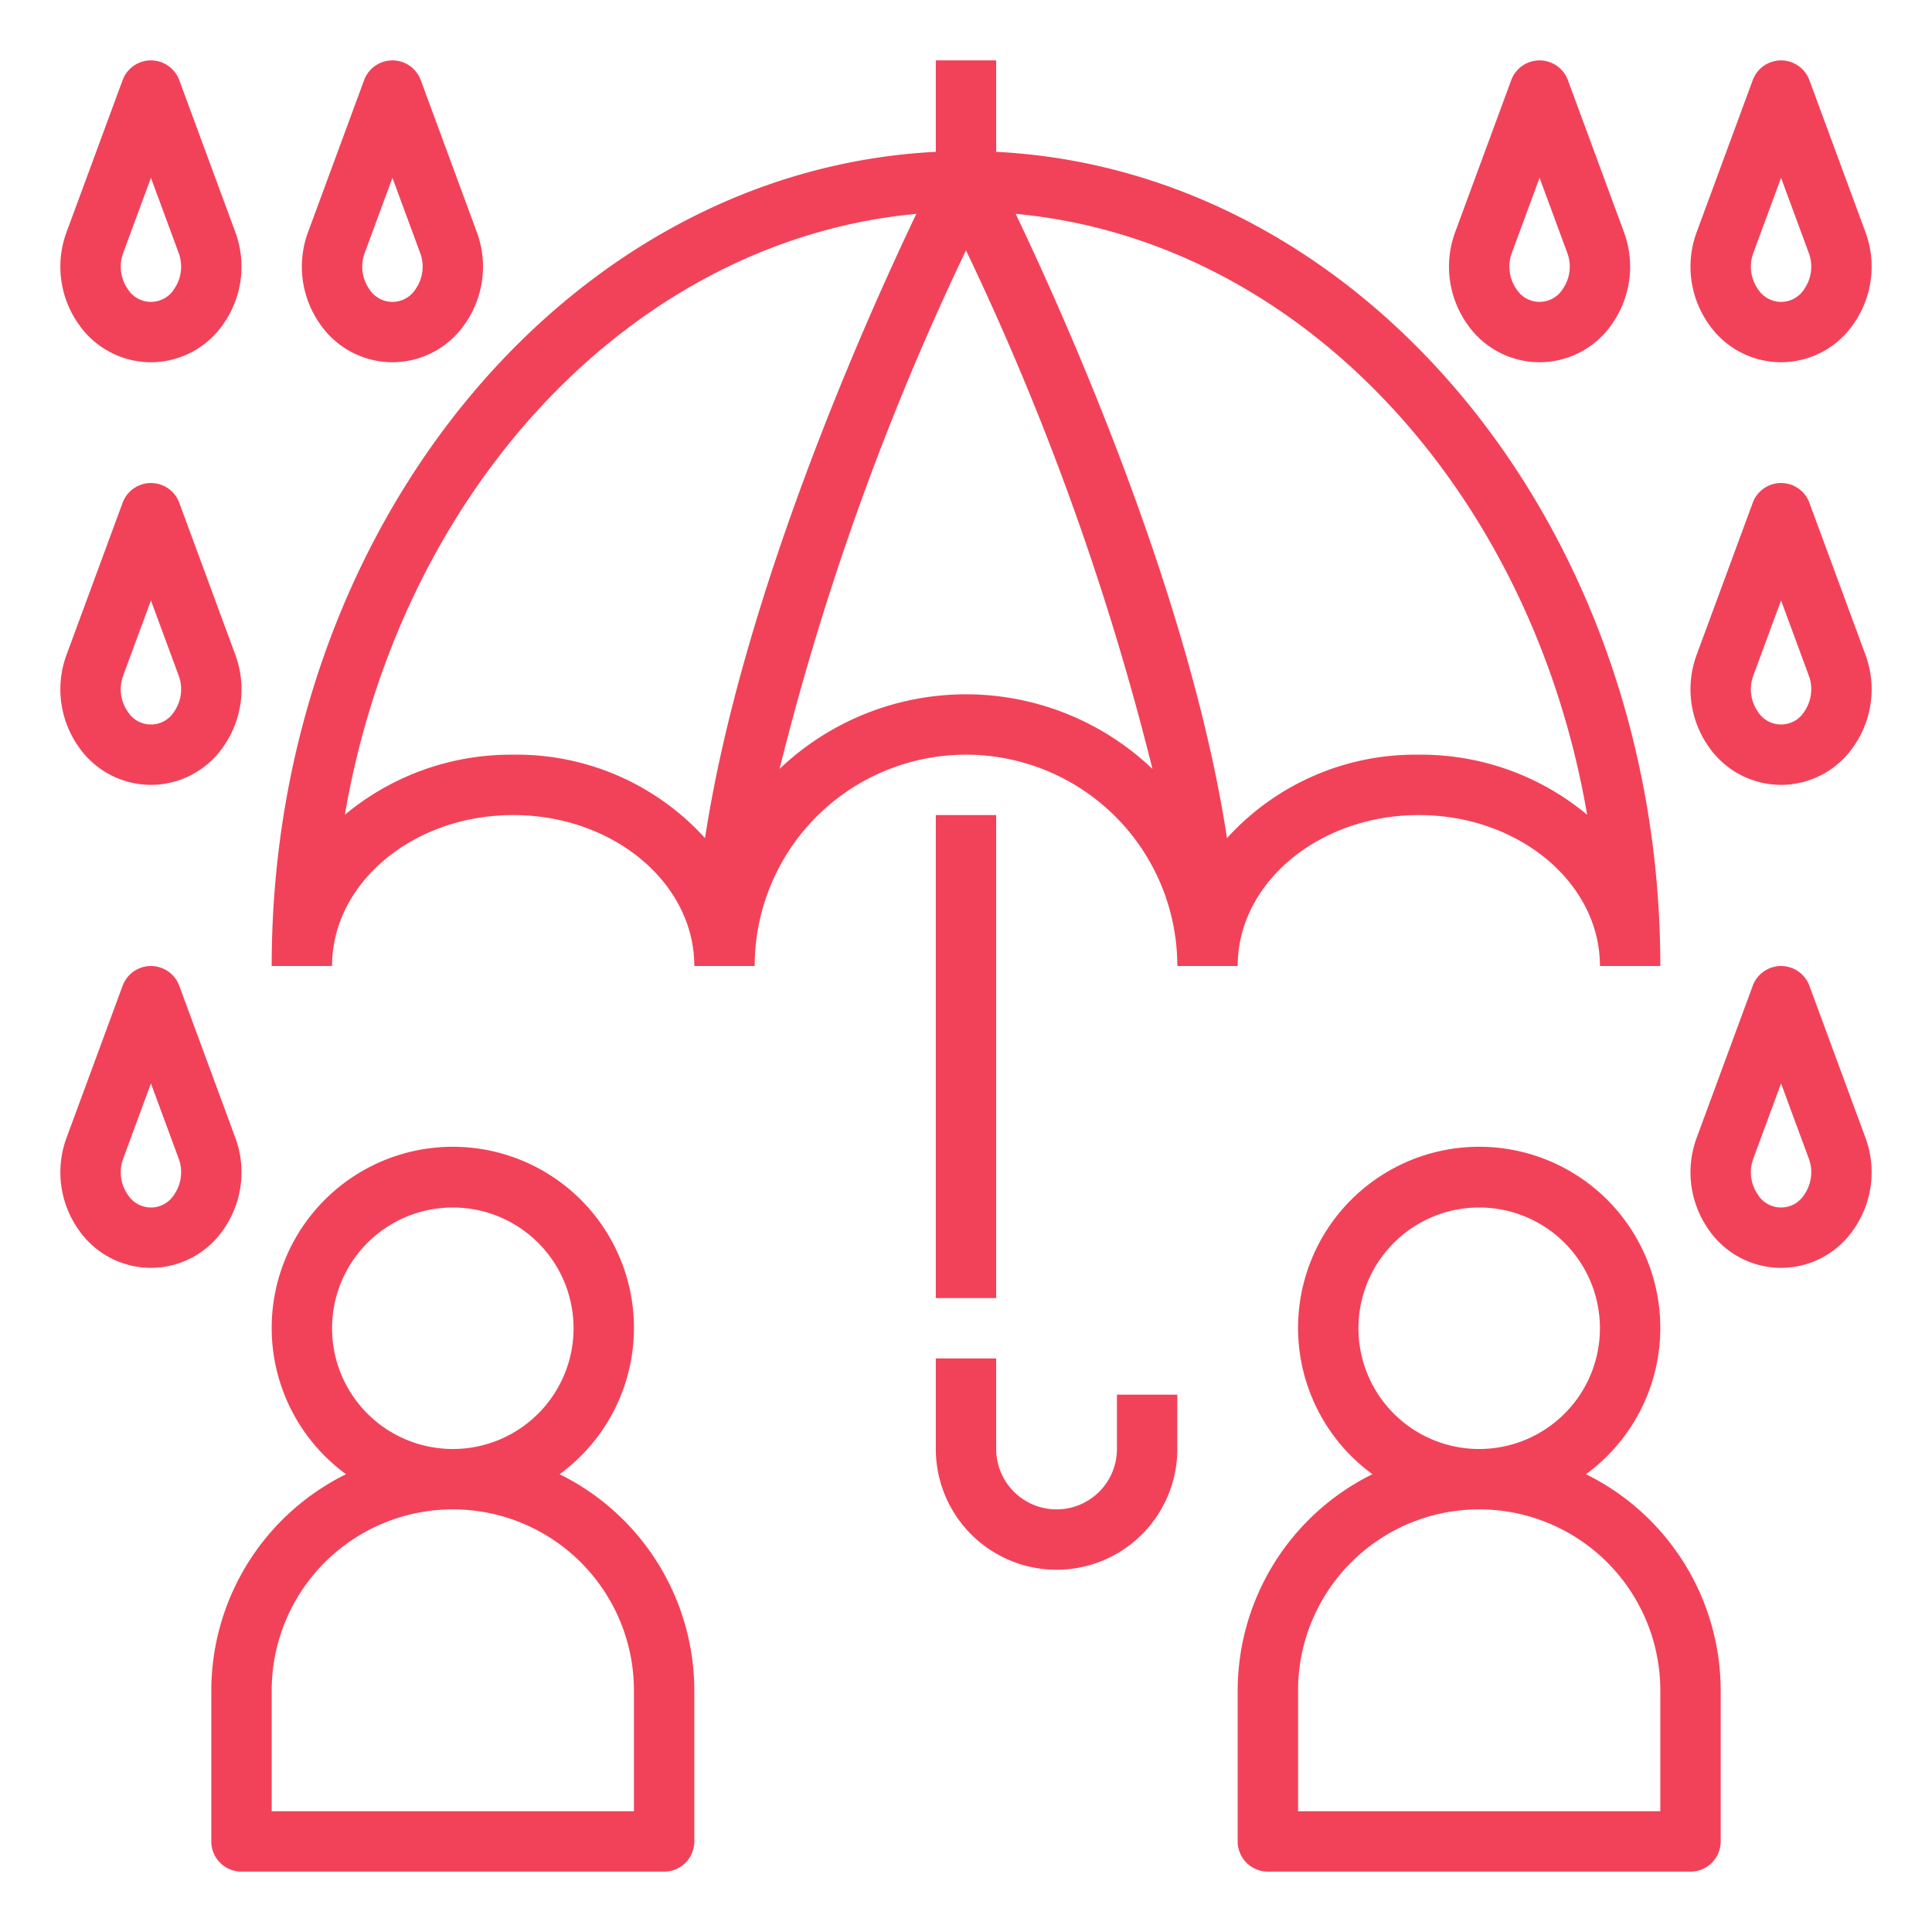 <svg height='100px' width='100px'  fill="#f24259" xmlns="http://www.w3.org/2000/svg" data-name="Layer 1" viewBox="0 0 64 64" x="0px" y="0px"><title>Umbrella-sunshade-verge-Reduce-rain</title><path d="M17,27c3.309,0,6,2.243,6,5h2a7,7,0,0,1,14,0h2c0-2.757,2.691-5,6-5s6,2.243,6,5h2C55,17.506,45.22,5.647,33,5.03V2H31V5.03C18.78,5.647,9,17.506,9,32h2C11,29.243,13.691,27,17,27Zm15-4a8.961,8.961,0,0,0-6.176,2.471A90.354,90.354,0,0,1,32,8.294a90.189,90.189,0,0,1,6.176,17.177A8.958,8.958,0,0,0,32,23Zm20.576,3.99A8.59,8.59,0,0,0,47,25a8.416,8.416,0,0,0-6.354,2.764c-1.222-7.987-5.293-17.1-7-20.68C43.045,7.956,50.729,16.221,52.576,26.99ZM30.355,7.084c-1.708,3.576-5.779,12.693-7,20.68A8.416,8.416,0,0,0,17,25a8.59,8.59,0,0,0-5.576,1.99C13.271,16.221,20.955,7.956,30.355,7.084Z"></path><rect x="31" y="27" width="2" height="16"></rect><path d="M31,48a4,4,0,0,0,8,0V46.2H37V48a2,2,0,0,1-4,0V45H31Z"></path><path d="M11.463,48.835A8,8,0,0,0,7,56v5a1,1,0,0,0,1,1H22a1,1,0,0,0,1-1V56a8,8,0,0,0-4.463-7.165,6,6,0,1,0-7.074,0ZM21,56v4H9V56a6,6,0,0,1,12,0ZM15,40a4,4,0,1,1-4,4A4,4,0,0,1,15,40Z"></path><path d="M57,56a8,8,0,0,0-4.463-7.165,6,6,0,1,0-7.074,0A8,8,0,0,0,41,56v5a1,1,0,0,0,1,1H56a1,1,0,0,0,1-1ZM45,44a4,4,0,1,1,4,4A4,4,0,0,1,45,44ZM55,60H43V56a6,6,0,0,1,12,0Z"></path><path d="M59,42a2.918,2.918,0,0,0,2.413-1.287,3.3,3.3,0,0,0,.38-3.03l-1.855-5.029a1,1,0,0,0-1.876,0l-1.855,5.029a3.3,3.3,0,0,0,.38,3.03A2.918,2.918,0,0,0,59,42Zm-.917-3.625L59,35.89l.917,2.485a1.3,1.3,0,0,1-.145,1.194.907.907,0,0,1-1.544,0A1.3,1.3,0,0,1,58.083,38.375Z"></path><path d="M5,42a2.918,2.918,0,0,0,2.413-1.287,3.3,3.3,0,0,0,.38-3.03L5.938,32.654a1,1,0,0,0-1.876,0L2.207,37.683a3.3,3.3,0,0,0,.38,3.03A2.918,2.918,0,0,0,5,42Zm-.917-3.625L5,35.89l.917,2.485a1.3,1.3,0,0,1-.145,1.194.907.907,0,0,1-1.544,0A1.3,1.3,0,0,1,4.083,38.375Z"></path><path d="M59,12a2.918,2.918,0,0,0,2.413-1.287,3.3,3.3,0,0,0,.38-3.03L59.938,2.654a1,1,0,0,0-1.876,0L56.207,7.683a3.3,3.3,0,0,0,.38,3.03A2.918,2.918,0,0,0,59,12Zm-.917-3.625L59,5.89l.917,2.485a1.3,1.3,0,0,1-.145,1.194.907.907,0,0,1-1.544,0A1.3,1.3,0,0,1,58.083,8.375Z"></path><path d="M5,12a2.918,2.918,0,0,0,2.413-1.287,3.3,3.3,0,0,0,.38-3.03L5.938,2.654a1,1,0,0,0-1.876,0L2.207,7.683a3.3,3.3,0,0,0,.38,3.03A2.918,2.918,0,0,0,5,12ZM4.083,8.375,5,5.89l.917,2.485a1.3,1.3,0,0,1-.145,1.194.907.907,0,0,1-1.544,0A1.3,1.3,0,0,1,4.083,8.375Z"></path><path d="M59,26a2.918,2.918,0,0,0,2.413-1.287,3.3,3.3,0,0,0,.38-3.03l-1.855-5.029a1,1,0,0,0-1.876,0l-1.855,5.029a3.3,3.3,0,0,0,.38,3.03A2.918,2.918,0,0,0,59,26Zm-.917-3.625L59,19.89l.917,2.485a1.3,1.3,0,0,1-.145,1.194.907.907,0,0,1-1.544,0A1.3,1.3,0,0,1,58.083,22.375Z"></path><path d="M5,26a2.918,2.918,0,0,0,2.413-1.287,3.3,3.3,0,0,0,.38-3.03L5.938,16.654a1,1,0,0,0-1.876,0L2.207,21.683a3.3,3.3,0,0,0,.38,3.03A2.918,2.918,0,0,0,5,26Zm-.917-3.625L5,19.89l.917,2.485a1.3,1.3,0,0,1-.145,1.194.907.907,0,0,1-1.544,0A1.3,1.3,0,0,1,4.083,22.375Z"></path><path d="M13,12a2.918,2.918,0,0,0,2.413-1.287,3.3,3.3,0,0,0,.38-3.03L13.938,2.654a1,1,0,0,0-1.876,0L10.207,7.683a3.3,3.3,0,0,0,.38,3.03A2.918,2.918,0,0,0,13,12Zm-.917-3.625L13,5.89l.917,2.485a1.3,1.3,0,0,1-.145,1.194.907.907,0,0,1-1.544,0A1.3,1.3,0,0,1,12.083,8.375Z"></path><path d="M51,12a2.918,2.918,0,0,0,2.413-1.287,3.3,3.3,0,0,0,.38-3.03L51.938,2.654a1,1,0,0,0-1.876,0L48.207,7.683a3.3,3.3,0,0,0,.38,3.03A2.918,2.918,0,0,0,51,12Zm-.917-3.625L51,5.89l.917,2.485a1.3,1.3,0,0,1-.145,1.194.907.907,0,0,1-1.544,0A1.3,1.3,0,0,1,50.083,8.375Z"></path></svg>